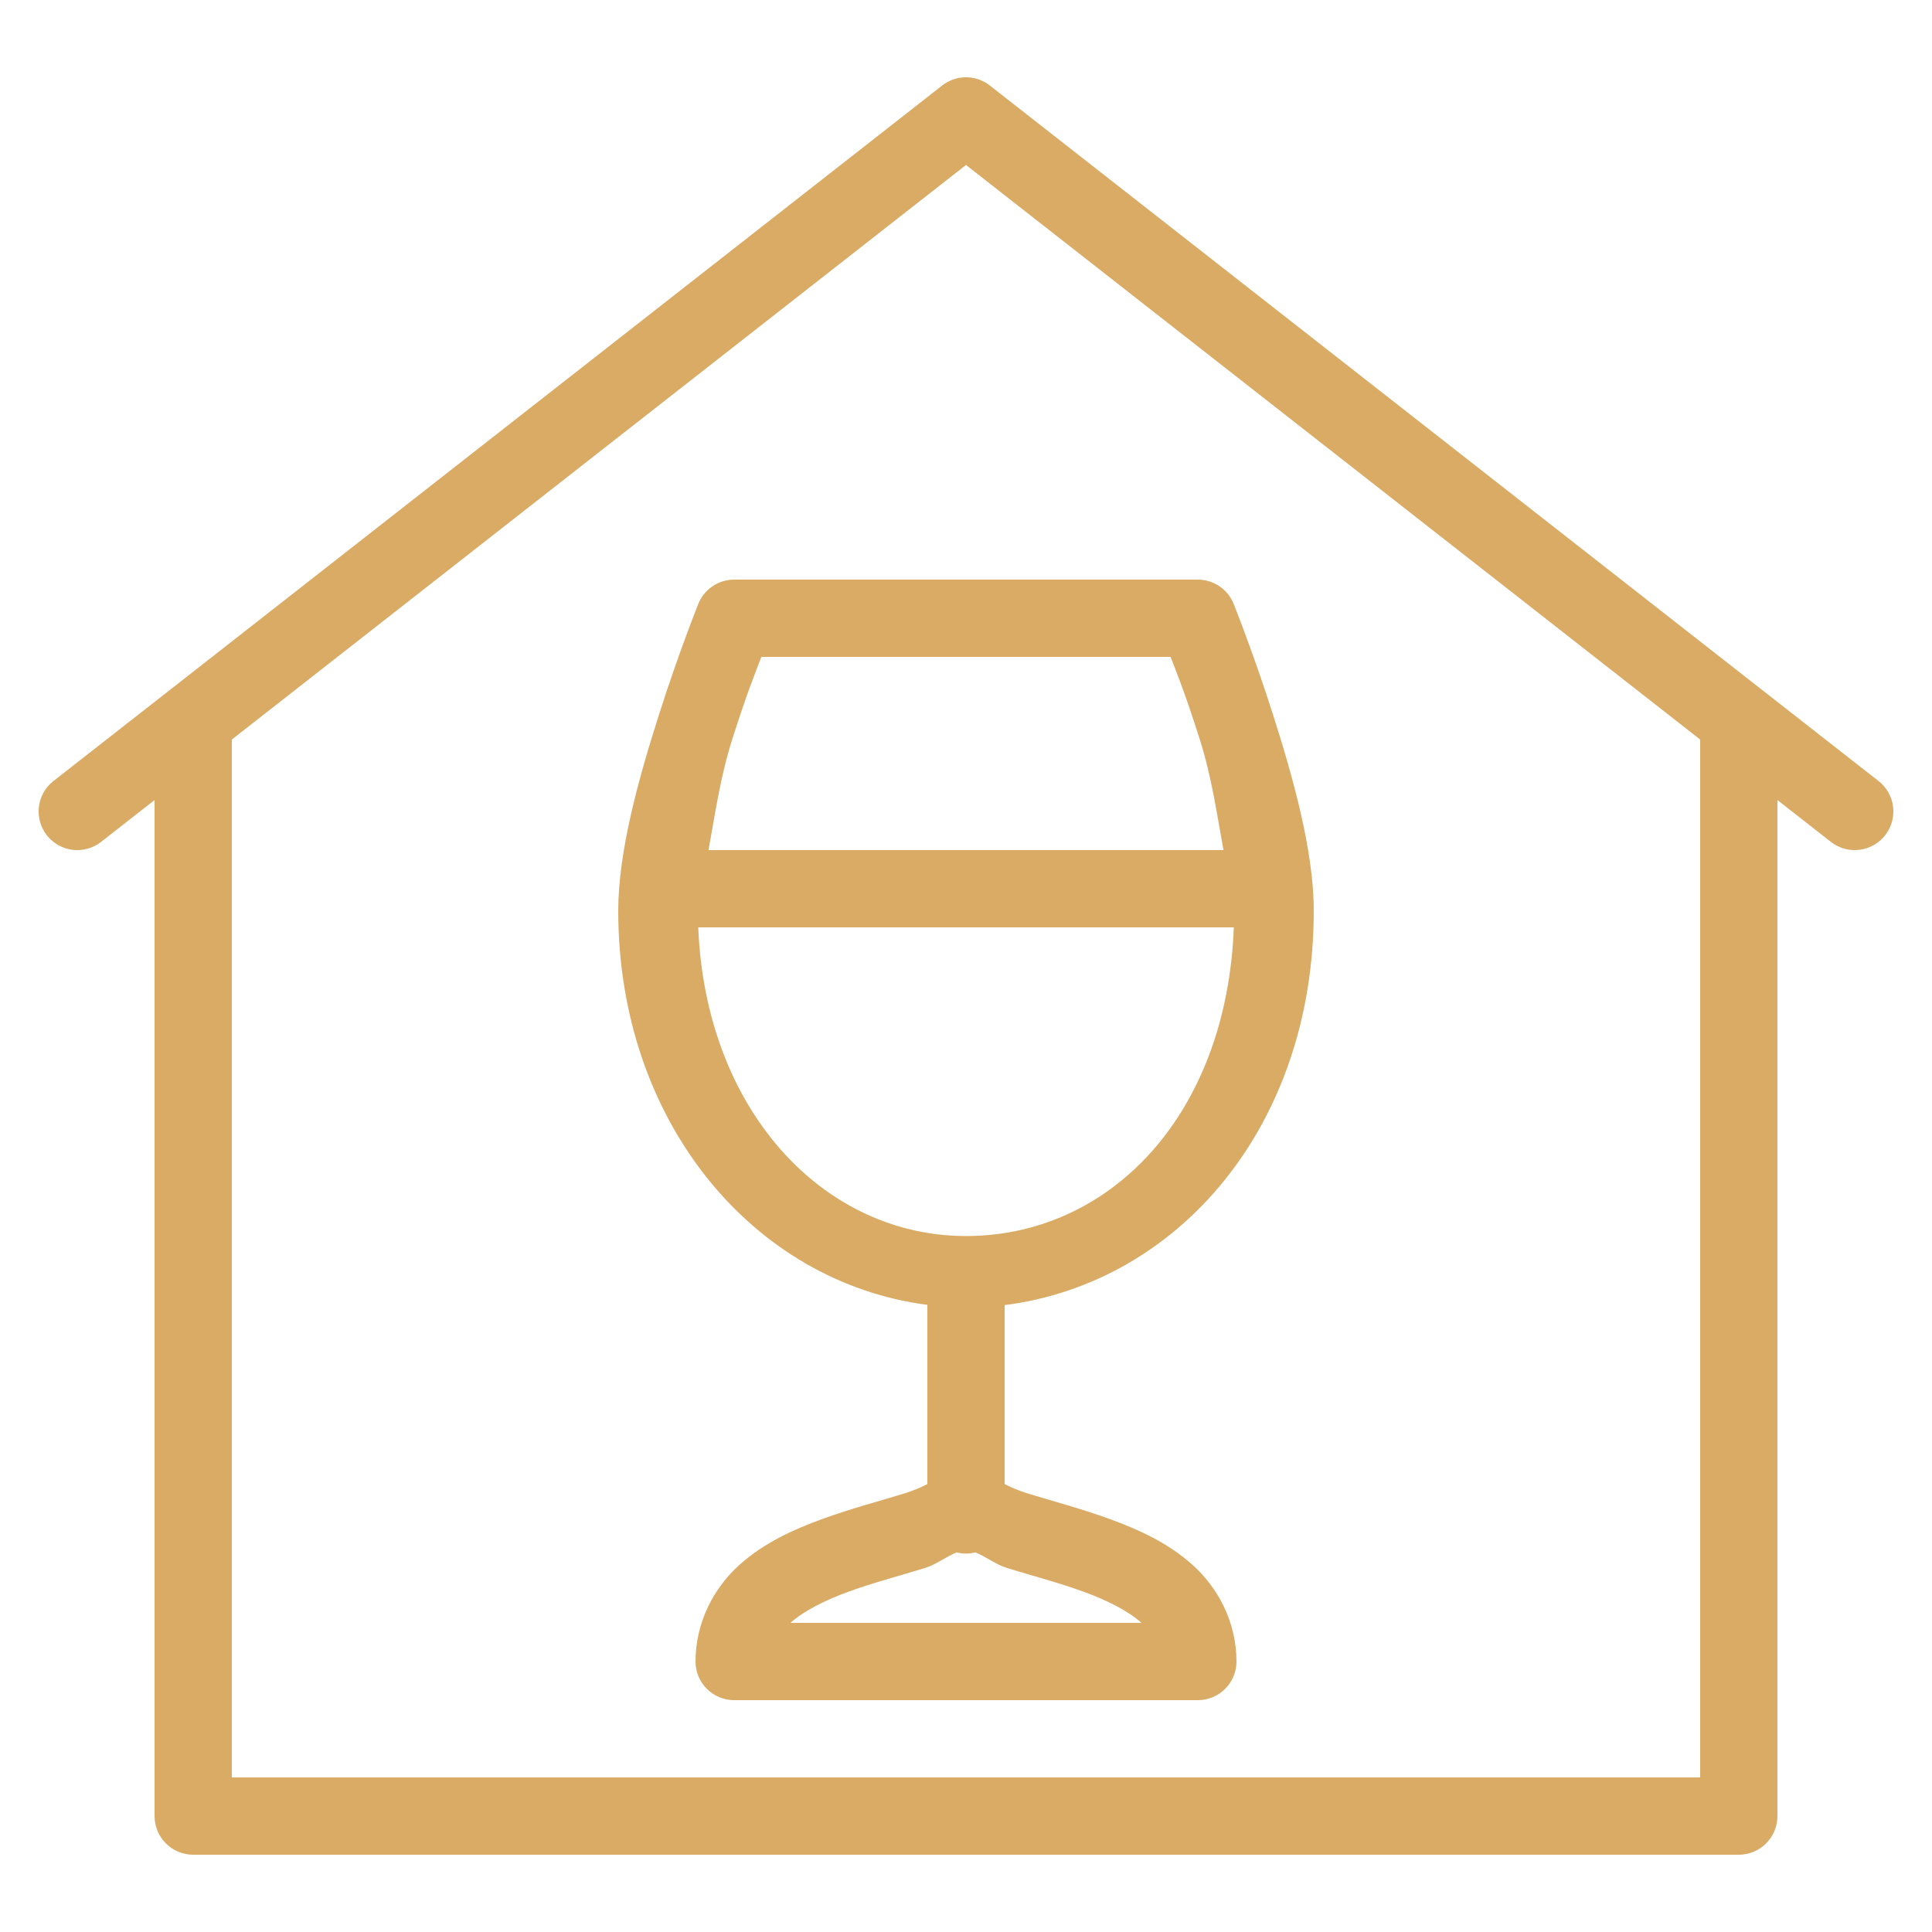 <?xml version="1.0" encoding="UTF-8"?> <svg xmlns="http://www.w3.org/2000/svg" width="64" height="64" viewBox="0 0 64 64" fill="none"><path d="M31.955 2.56C31.684 2.57 31.423 2.665 31.21 2.833L5.66 22.83L1.77 25.873C1.637 25.977 1.527 26.105 1.444 26.252C1.362 26.398 1.309 26.56 1.288 26.727C1.268 26.893 1.281 27.063 1.326 27.225C1.372 27.387 1.448 27.538 1.552 27.671C1.656 27.803 1.785 27.913 1.931 27.996C2.078 28.078 2.239 28.131 2.406 28.152C2.573 28.172 2.742 28.159 2.904 28.114C3.066 28.068 3.217 27.992 3.35 27.888L5.12 26.503V60.16C5.12 60.5 5.255 60.825 5.495 61.065C5.735 61.305 6.06 61.44 6.4 61.44H57.6C57.939 61.44 58.265 61.305 58.505 61.065C58.745 60.825 58.88 60.5 58.88 60.16V26.503L60.65 27.888C60.782 27.992 60.934 28.068 61.095 28.114C61.257 28.159 61.427 28.172 61.594 28.152C61.761 28.131 61.922 28.078 62.068 27.996C62.215 27.913 62.344 27.803 62.447 27.671C62.551 27.538 62.628 27.387 62.673 27.225C62.718 27.063 62.731 26.893 62.711 26.727C62.691 26.56 62.638 26.398 62.555 26.252C62.473 26.105 62.362 25.977 62.23 25.873L58.41 22.885L32.79 2.833C32.552 2.646 32.257 2.55 31.955 2.56ZM32 5.465L56.32 24.498V58.88H7.68V24.498L32 5.465ZM24.32 19.2C24.064 19.201 23.814 19.277 23.603 19.421C23.391 19.564 23.227 19.768 23.132 20.005C23.132 20.005 22.475 21.643 21.82 23.703C21.164 25.762 20.48 28.193 20.48 30.17C20.48 37.15 24.942 42.476 30.72 43.225V49.163C30.533 49.251 30.392 49.338 29.882 49.495C29.143 49.723 28.198 49.97 27.242 50.318C26.286 50.666 25.304 51.108 24.482 51.85C23.66 52.593 23.04 53.725 23.04 55.04C23.04 55.38 23.175 55.705 23.415 55.945C23.655 56.185 23.98 56.32 24.32 56.32H39.68C40.019 56.32 40.345 56.185 40.585 55.945C40.825 55.705 40.96 55.38 40.96 55.04C40.96 53.725 40.339 52.593 39.517 51.85C38.696 51.108 37.713 50.666 36.757 50.318C35.801 49.97 34.856 49.723 34.117 49.495C33.607 49.338 33.466 49.251 33.28 49.163V43.233C39.038 42.501 43.52 37.304 43.52 30.17C43.52 28.193 42.835 25.762 42.18 23.703C41.524 21.643 40.867 20.005 40.867 20.005C40.772 19.768 40.608 19.564 40.397 19.421C40.185 19.277 39.935 19.201 39.68 19.2H24.32ZM25.222 21.76H38.777C38.972 22.264 39.258 22.965 39.74 24.48C40.144 25.75 40.303 26.933 40.53 28.16H23.47C23.696 26.933 23.856 25.75 24.26 24.48C24.742 22.965 25.027 22.264 25.222 21.76ZM23.13 30.72H40.872C40.634 36.931 36.787 40.913 32.055 40.945C32.017 40.944 31.98 40.944 31.942 40.945C27.24 40.91 23.374 36.757 23.13 30.72ZM31.69 51.425C31.894 51.477 32.108 51.477 32.312 51.425C32.664 51.567 32.982 51.826 33.362 51.943C34.184 52.196 35.078 52.43 35.882 52.723C36.686 53.015 37.384 53.373 37.802 53.75C37.806 53.753 37.804 53.757 37.807 53.76H26.192C26.195 53.757 26.194 53.753 26.197 53.75C26.616 53.373 27.313 53.015 28.117 52.723C28.921 52.43 29.816 52.196 30.637 51.943C31.018 51.826 31.337 51.568 31.69 51.425Z" fill="#DAAB65"></path></svg> 